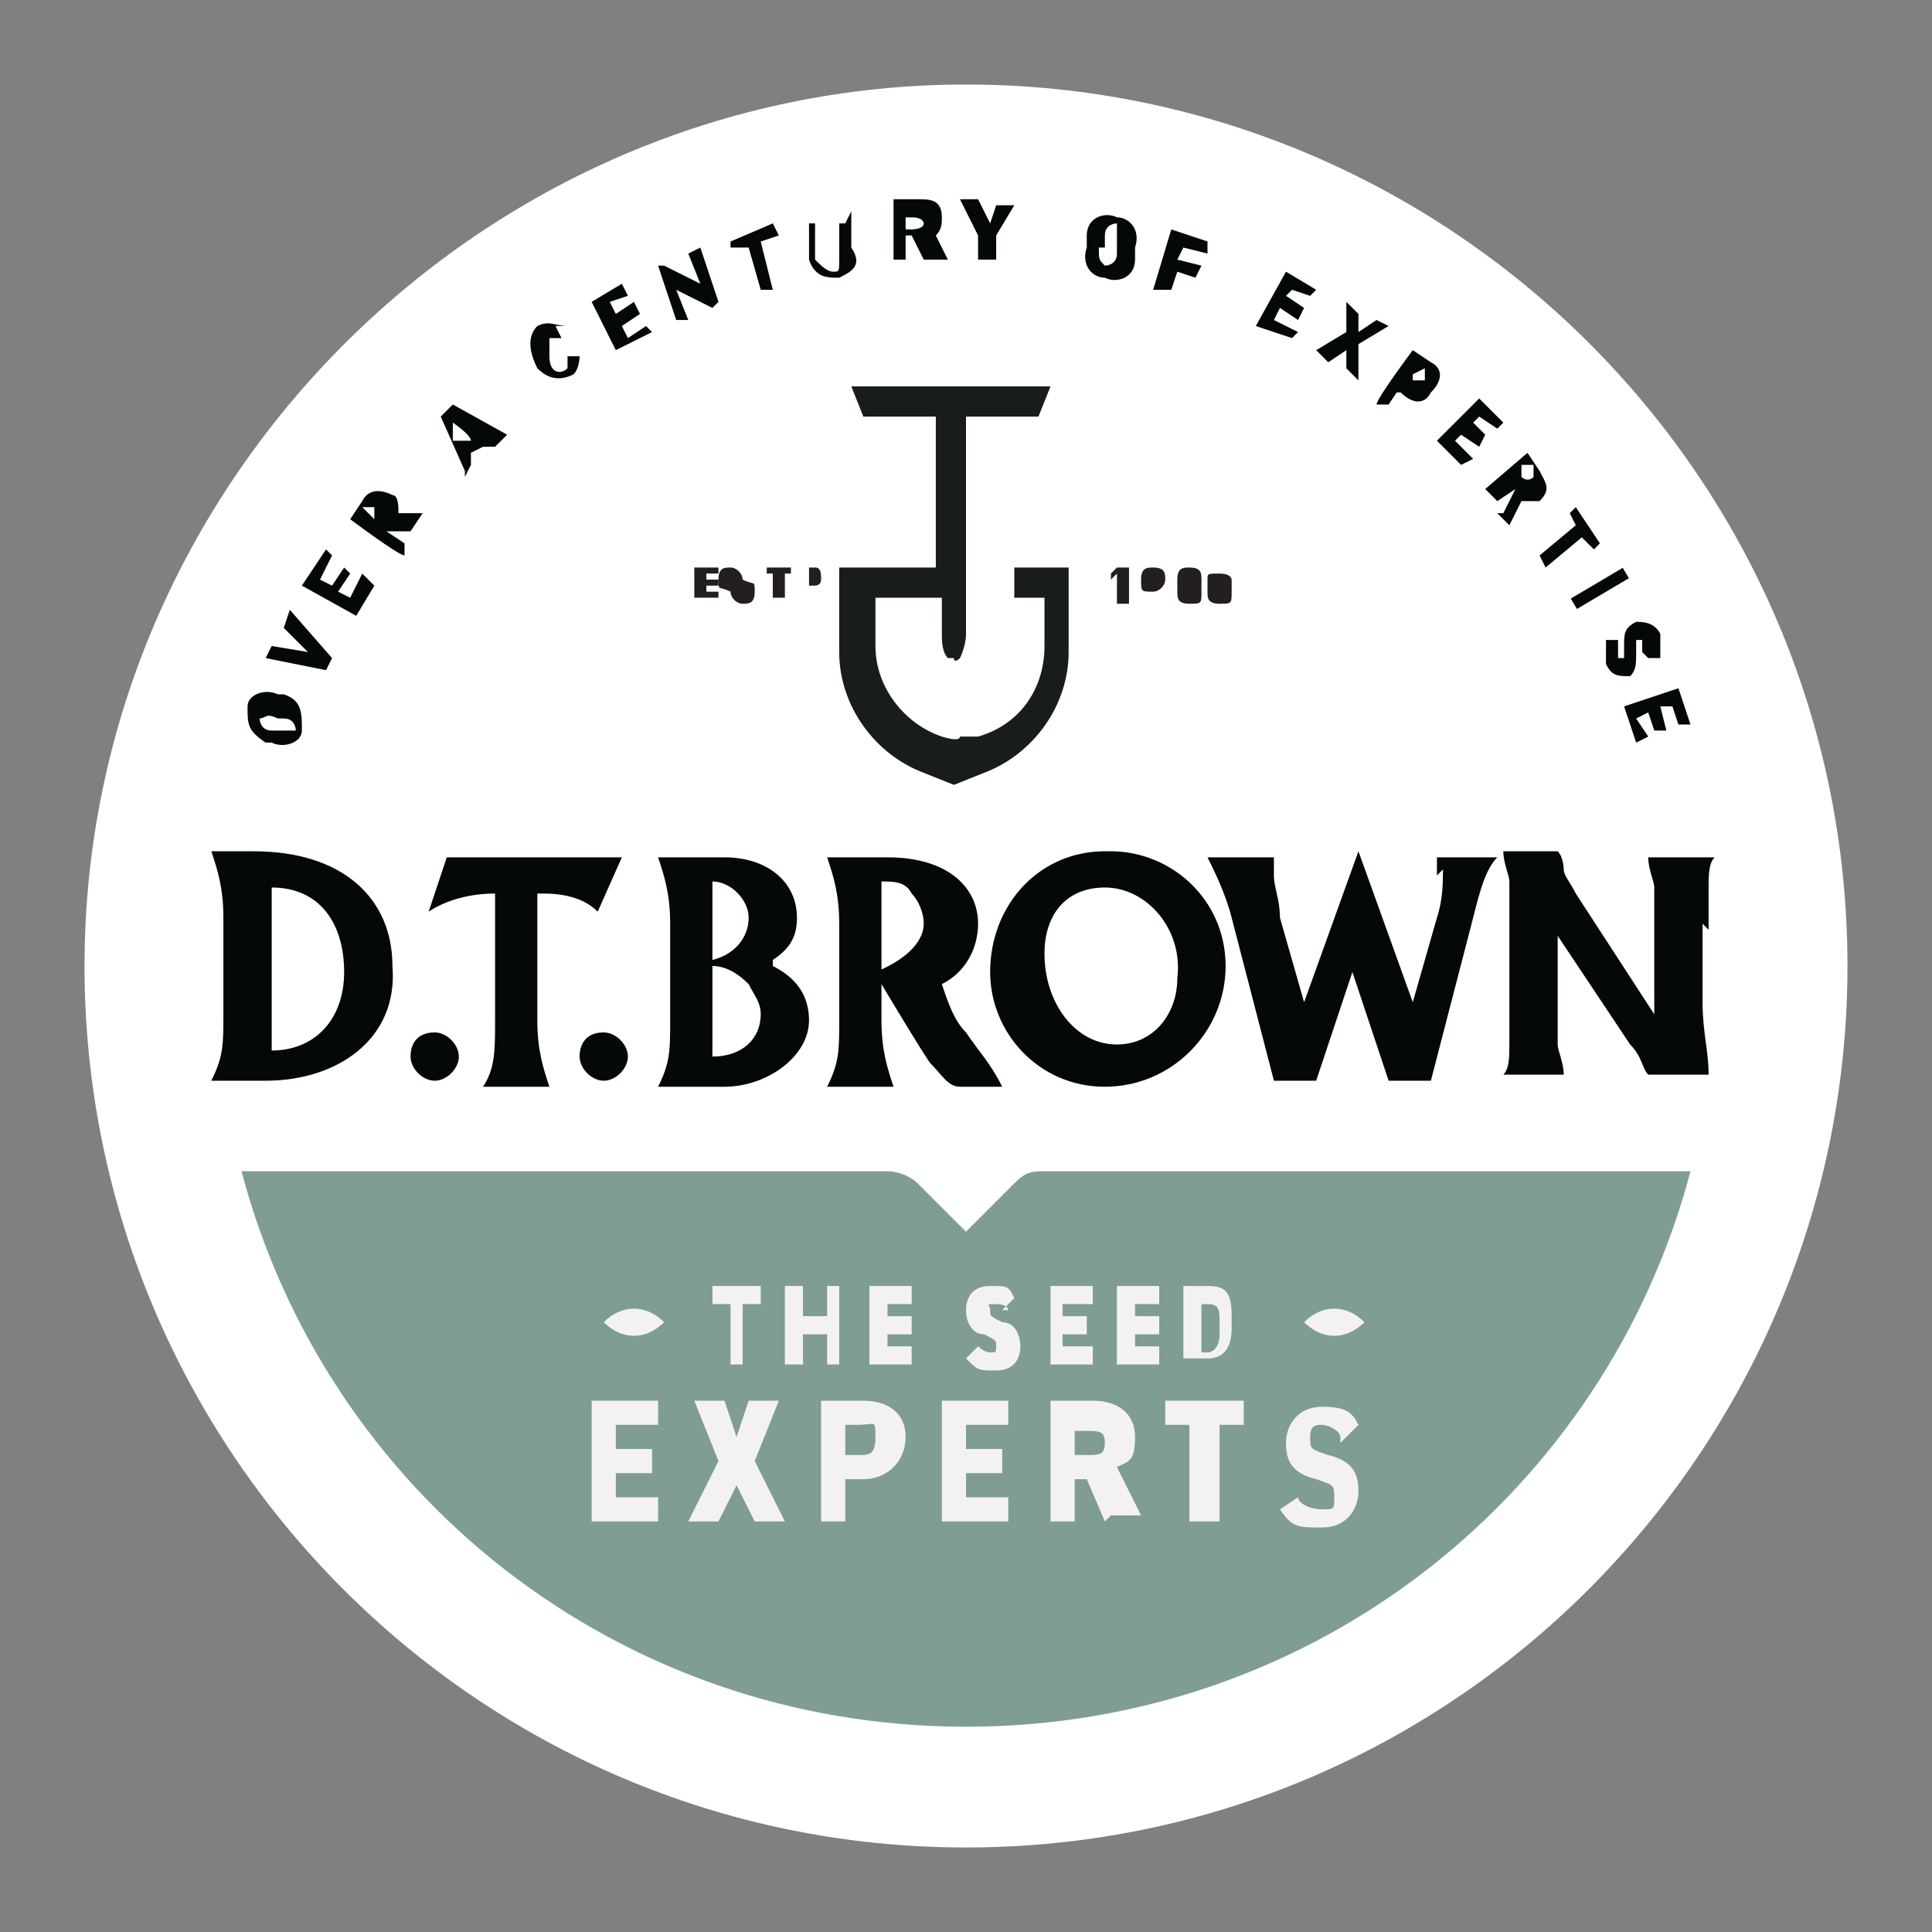 <svg viewBox="0 0 32 32" version="1.1" xmlns="http://www.w3.org/2000/svg" id="Layer_18">
  
  <rect x="0" y="0" width="32" height="32" fill="#808080" stroke="none"/>
  
  <defs>
    <style>
      .st0 {
        fill: #050808;
      }

      .st1 {
        fill: #f4f2f1;
      }

      .st2 {
        fill: #fff;
      }

      .st3 {
        fill: #7f9d95;
      }

      .st4 {
        fill: #231f20;
      }

      .st5 {
        fill: #181c1c;
      }
    </style>
  </defs>
  <path d="M30.6,16c0,8-6.5,14.6-14.6,14.6S1.4,24,1.4,16,8,1.4,16,1.4s14.6,6.5,14.6,14.6" class="st2"></path>
  <path d="M5,12.1c0,.2-.3.3-.5.2h-.1c-.3-.2-.3-.3-.3-.6,0-.2.3-.3.5-.2h.1c.3.1.3.3.3.6M4.6,12.1c.2,0,.2,0,.3,0,0,0,0-.2-.2-.2h-.1c-.2-.1-.2,0-.3,0,0,0,0,.2.2.2h.1Z" class="st0"></path>
  <polygon points="4.5 10.7 5.1 10.8 4.7 10.4 4.8 10.1 5.5 10.9 5.4 11.1 4.4 10.9 4.5 10.7" class="st0"></polygon>
  <polygon points="5.4 9.1 5.5 9.2 5.3 9.6 5.5 9.7 5.7 9.4 5.8 9.5 5.6 9.8 5.8 9.9 6 9.5 6.2 9.7 5.9 10.2 5 9.7 5.4 9.1" class="st0"></polygon>
  <path d="M6.8,8.8h-.4c0,0,0,0,0,0l.3.2v.2c-.1,0-.9-.6-.9-.6l.2-.3c.1-.2.3-.2.5-.1.1,0,.1.2.1.3h.4c0,0-.2.3-.2.3ZM6.2,8.6c0,0,0-.1,0-.2,0,0-.1,0-.2,0h0c0,0,.2.2.2.2h0Z" class="st0"></path>
  <path d="M7.7,7.8l-.4-.9.2-.2.9.5-.2.2h-.2c0,0-.2.1-.2.1v.2c0,0-.1.2-.1.2ZM7.7,7.3h.1c0-.1-.3-.3-.3-.3v.3Z" class="st0"></path>
  <path d="M9.3,5.6s-.1,0-.2,0c0,0,0,.1,0,.3h0c0,.3.2.3.3.2,0,0,0-.1,0-.2h.2c0,0,0,.2-.1.3-.2.1-.4.1-.6-.1h0c-.2-.4-.1-.6,0-.7.2-.1.3,0,.5,0h-.2Z" class="st0"></path>
  <polygon points="10.3 4.7 10.4 4.9 10.1 5 10.2 5.2 10.5 5 10.6 5.2 10.3 5.4 10.4 5.6 10.7 5.4 10.8 5.5 10.2 5.8 9.8 5 10.3 4.7" class="st0"></polygon>
  <polygon points="11.6 4.1 11.9 5 11.8 5.1 11.2 4.8 11.4 5.3 11.2 5.3 10.9 4.4 11 4.4 11.6 4.7 11.4 4.2 11.6 4.1" class="st0"></polygon>
  <polygon points="12.8 3.7 12.9 3.9 12.6 4 12.8 4.8 12.6 4.8 12.4 4.1 12.1 4.1 12.1 4 12.8 3.7" class="st0"></polygon>
  <path d="M14.1,3.5v.6c.2.3,0,.4-.2.5-.2,0-.4,0-.5-.3v-.6c-.1,0,.1,0,.1,0v.6c.1.1.2.2.3.2.1,0,.1,0,.1-.2v-.6c-.1,0,.1,0,.1,0Z" class="st0"></path>
  <path d="M15.3,4.3l-.2-.4h-.1s0,.4,0,.4h-.2s0-1,0-1h.4c.2,0,.4,0,.4.3,0,.1,0,.2-.1.3l.2.4h-.3ZM15.1,3.8c0,0,.2,0,.2-.1,0,0,0-.1-.2-.1h-.1s0,.2,0,.2h.1Z" class="st0"></path>
  <polygon points="16.2 3.3 16.4 3.7 16.5 3.4 16.8 3.4 16.5 3.9 16.5 4.3 16.2 4.3 16.2 3.9 15.9 3.3 16.2 3.3" class="st0"></polygon>
  <path d="M18.3,4.6c-.2,0-.4-.2-.3-.5v-.2c0-.3.3-.4.5-.3.2,0,.4.2.3.5v.2c0,.3-.3.4-.5.3M18.2,4.1c0,.2,0,.2.1.3,0,0,.2,0,.2-.2v-.2c0-.2,0-.2,0-.3,0,0-.2,0-.2.2v.2Z" class="st0"></path>
  <polygon points="20 4 20 4.2 19.6 4.1 19.5 4.3 19.9 4.4 19.8 4.6 19.5 4.5 19.4 4.8 19.1 4.8 19.4 3.8 20 4" class="st0"></polygon>
  <polygon points="21.8 4.8 21.7 4.9 21.4 4.8 21.3 4.9 21.6 5.1 21.5 5.3 21.2 5.1 21.1 5.3 21.5 5.5 21.4 5.6 20.8 5.4 21.3 4.5 21.8 4.8" class="st0"></polygon>
  <polygon points="21.8 5.8 22.3 5.5 22.3 5 22.5 5.2 22.5 5.5 22.8 5.3 23 5.4 22.5 5.7 22.5 6.3 22.3 6.1 22.3 5.8 22 6 21.8 5.8" class="st0"></polygon>
  <path d="M23.2,6.4l-.2.3h-.2c0-.1.6-.9.6-.9l.3.2c.2.1.2.3,0,.5-.1.2-.3.2-.5,0h-.1ZM23.4,6.3c0,0,.2,0,.2,0,0,0,0-.1,0-.2h0c0,0-.2.1-.2.1h0Z" class="st0"></path>
  <polygon points="24.9 7 24.8 7.1 24.5 6.9 24.4 7 24.6 7.2 24.5 7.4 24.2 7.2 24.1 7.3 24.4 7.6 24.2 7.7 23.8 7.3 24.5 6.6 24.9 7" class="st0"></polygon>
  <path d="M24.9,8.5l.2-.4h0c0,0-.3.2-.3.2l-.2-.2.7-.6.2.3c.1.2.2.3,0,.5,0,0-.2,0-.3,0l-.2.4-.2-.2ZM25.2,7.9c0,0,.1.1.2,0,0,0,0-.1,0-.2h0c0,0-.2,0-.2,0h0Z" class="st0"></path>
  <polygon points="26.5 9 26.4 9.1 26.2 8.9 25.6 9.4 25.5 9.2 26.1 8.7 26 8.5 26.1 8.4 26.5 9" class="st0"></polygon>
  <rect transform="translate(-1.3 14.8) rotate(-30.6)" height=".2" width="1" y="9.7" x="26" class="st0"></rect>
  <path d="M27.2,10.8c0,0,0-.1,0-.2,0,0,0,0-.1,0,0,0,0,0,0,.2,0,.2,0,.3-.1.4-.2,0-.3,0-.4-.2,0-.2,0-.3,0-.4h.2c0,.2,0,.2,0,.3,0,0,0,0,.1,0,0,0,0,0,0-.2,0-.2,0-.3.2-.4.1,0,.3,0,.4.2,0,.1,0,.3,0,.4h-.2Z" class="st0"></path>
  <polygon points="28 12 27.8 12 27.7 11.7 27.5 11.7 27.6 12.1 27.4 12.1 27.3 11.8 27.1 11.9 27.3 12.2 27.1 12.3 26.9 11.7 27.8 11.4 28 12" class="st0"></polygon>
  <path d="M16.8,9.4v.5h.5v.8c0,.7-.4,1.3-1.1,1.5h-.3c0,.1-.3,0-.3,0-.6-.2-1.1-.8-1.1-1.5v-.8h1.1v.6c0,.1,0,.3.1.4h.1c0,.1.1,0,.1,0,0,0,.1-.2.1-.4v-3.6h1.2l.2-.5h-3.3l.2.5h1.2v2.5h-1.6v1.4c0,.9.6,1.7,1.4,2l.5.2.5-.2c.8-.3,1.4-1.1,1.4-2v-1.4h-1.1Z" class="st5"></path>
  <polygon points="18.4 9.5 18.4 9.6 18.5 9.5 18.5 10 18.7 10 18.7 9.4 18.5 9.4 18.4 9.5" class="st4"></polygon>
  <path d="M19.1,9.4c-.1,0-.2,0-.2.2s0,.2.2.2,0,0,0,0v.2c-.1,0,0,0,0,0v-.2c.1,0,.2-.1.2-.2,0-.1,0-.2-.2-.2M19.1,9.6s0,0,0,0,0,0,0,0,0,0,0,0,0,0,0,0" class="st4"></path>
  <path d="M19.7,9.4c-.1,0-.2,0-.2.2v.2c0,.1,0,.2.2.2s.2,0,.2-.2v-.2c0-.1,0-.2-.2-.2M19.7,9.8c0,0,0,0,0,0s0,0,0,0v-.2c0,0,0,0,0,0s0,0,0,0v.2Z" class="st4"></path>
  <path d="M20.4,9.7s0,0,0-.1c0,0,0-.1-.2-.1s-.2,0-.2.1,0,0,0,.1c0,0,0,0,0,.1,0,.1,0,.2.2.2s.2,0,.2-.2,0-.1,0-.1M20.3,9.5s0,0,0,0,0,0,0,0,0,0,0,0,0,0,0,0M20.3,9.9s0,0,0,0,0,0,0,0,0,0,0,0,0,0,0,0" class="st4"></path>
  <polygon points="11.5 9.9 11.9 9.9 11.9 9.8 11.7 9.8 11.7 9.7 11.9 9.7 11.9 9.6 11.7 9.6 11.7 9.5 11.9 9.5 11.9 9.4 11.5 9.4 11.5 9.9" class="st4"></polygon>
  <path d="M12.3,9.6c0,0,0,0,0,0s0,0,0,0,0,0,0,0h0c0-.1-.1-.2-.2-.2-.1,0-.2,0-.2.2s0,.1.2.2c0,0,.1,0,.1,0s0,0,0,0,0,0-.1,0h0c0,.1.1.2.2.2s.2,0,.2-.2,0-.1-.2-.2" class="st4"></path>
  <polygon points="12.7 9.5 12.8 9.5 12.8 9.9 13 9.9 13 9.5 13.1 9.5 13.1 9.4 12.7 9.4 12.7 9.5" class="st4"></polygon>
  <path d="M13.6,9.6h0c0-.1,0-.2-.1-.2h-.1v.3h.1c0,0,.1,0,.1-.1M13.5,9.6s0,0,0,0h0v-.2h0s0,0,0,0h0Z" class="st4"></path>
  <rect height="0" width=".3" y="9.9" x="13.3" class="st4"></rect>
  <path d="M4.3,14.1c-.2,0-.5,0-.8,0,.1.3.2.6.2,1.1v1.6c0,.5,0,.7-.2,1.1h.9c1.2,0,2.2-.7,2.1-1.9,0-1.1-.8-1.9-2.3-1.9M4.5,17.4c0-.2,0-.4,0-.7v-1.3c0-.3,0-.5,0-.7.8,0,1.2.6,1.2,1.4s-.5,1.3-1.2,1.3" class="st0"></path>
  <path d="M7.2,17.1c-.3,0-.4.2-.4.4s.2.4.4.4.4-.2.4-.4-.2-.4-.4-.4" class="st0"></path>
  <path d="M9,14.8c.4,0,.7.1.9.3l.4-.9h-2.9l-.3.9h0c.3-.2.7-.3,1.1-.3v2.1c0,.5,0,.8-.2,1.1h1.1c-.1-.3-.2-.6-.2-1.1v-2.1Z" class="st0"></path>
  <path d="M10,17.1c-.3,0-.4.2-.4.4s.2.4.4.4.4-.2.4-.4-.2-.4-.4-.4" class="st0"></path>
  <path d="M12.8,15.9c.3-.2.4-.4.4-.7,0-.6-.5-1-1.2-1h-1.1c.1.3.2.6.2,1.1v1.6c0,.5,0,.7-.2,1.1h1.1c.7,0,1.4-.5,1.4-1.1,0-.4-.2-.7-.6-.9M11.8,14.6c.3,0,.6.3.6.6s-.2.6-.6.7v-1.3ZM11.8,17.5v-1.5c.2,0,.4.1.6.3.1.2.2.3.2.5,0,.4-.3.7-.8.7" class="st0"></path>
  <path d="M15.6,16.3c.4-.2.6-.6.6-1,0-.6-.5-1.1-1.5-1.1h-1c.1.3.2.6.2,1.1v1.6c0,.5,0,.7-.2,1.1h1.1c-.1-.3-.2-.6-.2-1.1v-.6c.3.5.6,1,.8,1.3.2.2.3.4.5.4h.7c-.2-.4-.4-.6-.6-.9-.2-.2-.3-.5-.4-.8M14.6,16.1v-1.5c.2,0,.4,0,.5.2.1.1.2.3.2.5,0,.3-.3.6-.8.8" class="st0"></path>
  <path d="M23.9,14.4c0,.2,0,.5-.1.8l-.4,1.4-.9-2.5h0l-.9,2.5-.4-1.4c0-.3-.1-.5-.1-.7s0-.2,0-.3h-1.1c.1.2.3.6.4,1l.7,2.7h.7l.6-1.8.6,1.8h.7l.7-2.7c.1-.4.2-.8.4-1h-1c0,0,0,.2,0,.3" class="st0"></path>
  <path d="M28.3,15.4c0-.3,0-.5,0-.7,0-.2,0-.4.1-.5h-1.1c0,.2.1.4.1.5,0,.2,0,.4,0,.7v1.4l-1.3-2c-.1-.2-.2-.3-.2-.4,0,0,0-.2-.1-.3h-.9c0,.2.1.4.1.5,0,.2,0,.4,0,.7v1.3c0,.3,0,.5,0,.7,0,.2,0,.4-.1.5h1c0-.2-.1-.4-.1-.5,0-.2,0-.4,0-.7v-1.1l1.2,1.8c.2.2.2.4.3.5h1c0-.4-.1-.7-.1-1.2v-1.3Z" class="st0"></path>
  <path d="M18.3,14.1c-1.1,0-1.9.9-1.9,2,0,1,.8,1.9,1.9,1.9,1.1,0,2-.9,2-2,0-1.1-.9-1.9-1.9-1.9M18.5,17.3c-.7,0-1.2-.7-1.2-1.5,0-.7.4-1.1,1-1.1.7,0,1.3.7,1.2,1.5,0,.6-.4,1.1-1,1.1" class="st0"></path>
  <path d="M16.8,19.6l-.8.8-.8-.8c-.1-.1-.3-.2-.5-.2H4c1.4,5.3,6.2,9.2,12,9.2s10.6-3.9,12-9.2h-10.7c-.2,0-.3,0-.5.2" class="st3"></path>
  <polygon points="12.6 21.3 12.6 21.6 12.3 21.6 12.3 22.6 12.1 22.6 12.1 21.6 11.8 21.6 11.8 21.3 12.6 21.3" class="st1"></polygon>
  <polygon points="13.3 21.8 13.7 21.8 13.7 21.3 13.9 21.3 13.9 22.6 13.7 22.6 13.7 22.1 13.3 22.1 13.3 22.6 13 22.6 13 21.3 13.3 21.3 13.3 21.8" class="st1"></polygon>
  <polygon points="15.1 21.3 15.1 21.6 14.7 21.6 14.7 21.8 15.1 21.8 15.1 22.1 14.7 22.1 14.7 22.3 15.1 22.3 15.1 22.6 14.4 22.6 14.4 21.3 15.1 21.3" class="st1"></polygon>
  <path d="M16.7,21.7c0,0,0-.1-.2-.1s-.1,0-.1.1,0,.1.2.2c.2,0,.3.2.3.4s-.1.4-.4.4-.3,0-.5-.2l.2-.2c0,0,.1.1.2.1s.1,0,.1-.1,0-.1-.2-.2c-.2,0-.3-.2-.3-.4s.1-.4.4-.4.3,0,.4.2l-.2.2Z" class="st1"></path>
  <polygon points="18.1 21.3 18.1 21.6 17.6 21.6 17.6 21.8 18 21.8 18 22.1 17.6 22.1 17.6 22.3 18.1 22.3 18.1 22.6 17.4 22.6 17.4 21.3 18.1 21.3" class="st1"></polygon>
  <polygon points="19.2 21.3 19.2 21.6 18.8 21.6 18.8 21.8 19.2 21.8 19.2 22.1 18.8 22.1 18.8 22.3 19.2 22.3 19.2 22.6 18.5 22.6 18.5 21.3 19.2 21.3" class="st1"></polygon>
  <path d="M19.6,22.6v-1.3h.4c.3,0,.4.1.4.5v.2c0,.4-.2.5-.4.5h-.4ZM20.2,22.1v-.2c0-.2,0-.3-.2-.3h-.1v.8h.1c.1,0,.2-.1.2-.3" class="st1"></path>
  <polygon points="10.9 23.2 10.9 23.6 10.2 23.6 10.2 24 10.8 24 10.8 24.4 10.2 24.4 10.2 24.8 10.9 24.8 10.9 25.2 9.8 25.2 9.8 23.2 10.9 23.2" class="st1"></polygon>
  <polygon points="11.4 25.2 11.9 24.2 11.5 23.2 12 23.2 12.2 23.8 12.4 23.2 12.9 23.2 12.5 24.2 13 25.2 12.5 25.2 12.2 24.6 11.9 25.2 11.4 25.2" class="st1"></polygon>
  <path d="M14,24.5v.7h-.4v-2h.7c.4,0,.7.2.7.6s-.3.7-.7.7h-.2ZM14.2,24.1c.2,0,.3,0,.3-.3s0-.2-.3-.2h-.2v.5h.2Z" class="st1"></path>
  <polygon points="16.7 23.2 16.7 23.6 16 23.6 16 24 16.6 24 16.6 24.4 16 24.4 16 24.8 16.7 24.8 16.7 25.2 15.6 25.2 15.6 23.2 16.7 23.2" class="st1"></polygon>
  <path d="M18.3,25.2l-.3-.7h-.2v.7h-.4v-2h.7c.4,0,.7.2.7.6s-.1.4-.3.5l.4.8h-.5ZM18,24.1c.2,0,.3,0,.3-.2s-.1-.2-.3-.2h-.2v.4h.2Z" class="st1"></path>
  <polygon points="20.6 23.2 20.6 23.6 20.2 23.6 20.2 25.2 19.7 25.2 19.7 23.6 19.3 23.6 19.3 23.2 20.6 23.2" class="st1"></polygon>
  <path d="M22.2,23.8c0-.1-.2-.2-.3-.2s-.2,0-.2.2,0,.2.3.3c.4.1.5.3.5.6s-.2.6-.6.6-.5,0-.7-.3l.3-.2c0,.1.2.2.4.2s.2,0,.2-.2,0-.2-.3-.3c-.4-.1-.5-.3-.5-.6s.2-.6.6-.6.5.1.6.3l-.3.3Z" class="st1"></path>
  <path d="M21.6,21.9h0c.3.3.7.3,1,0-.3-.3-.7-.3-1,0" class="st1"></path>
  <path d="M10,21.9h0c.3.3.7.3,1,0-.3-.3-.7-.3-1,0" class="st1"></path>
</svg>
